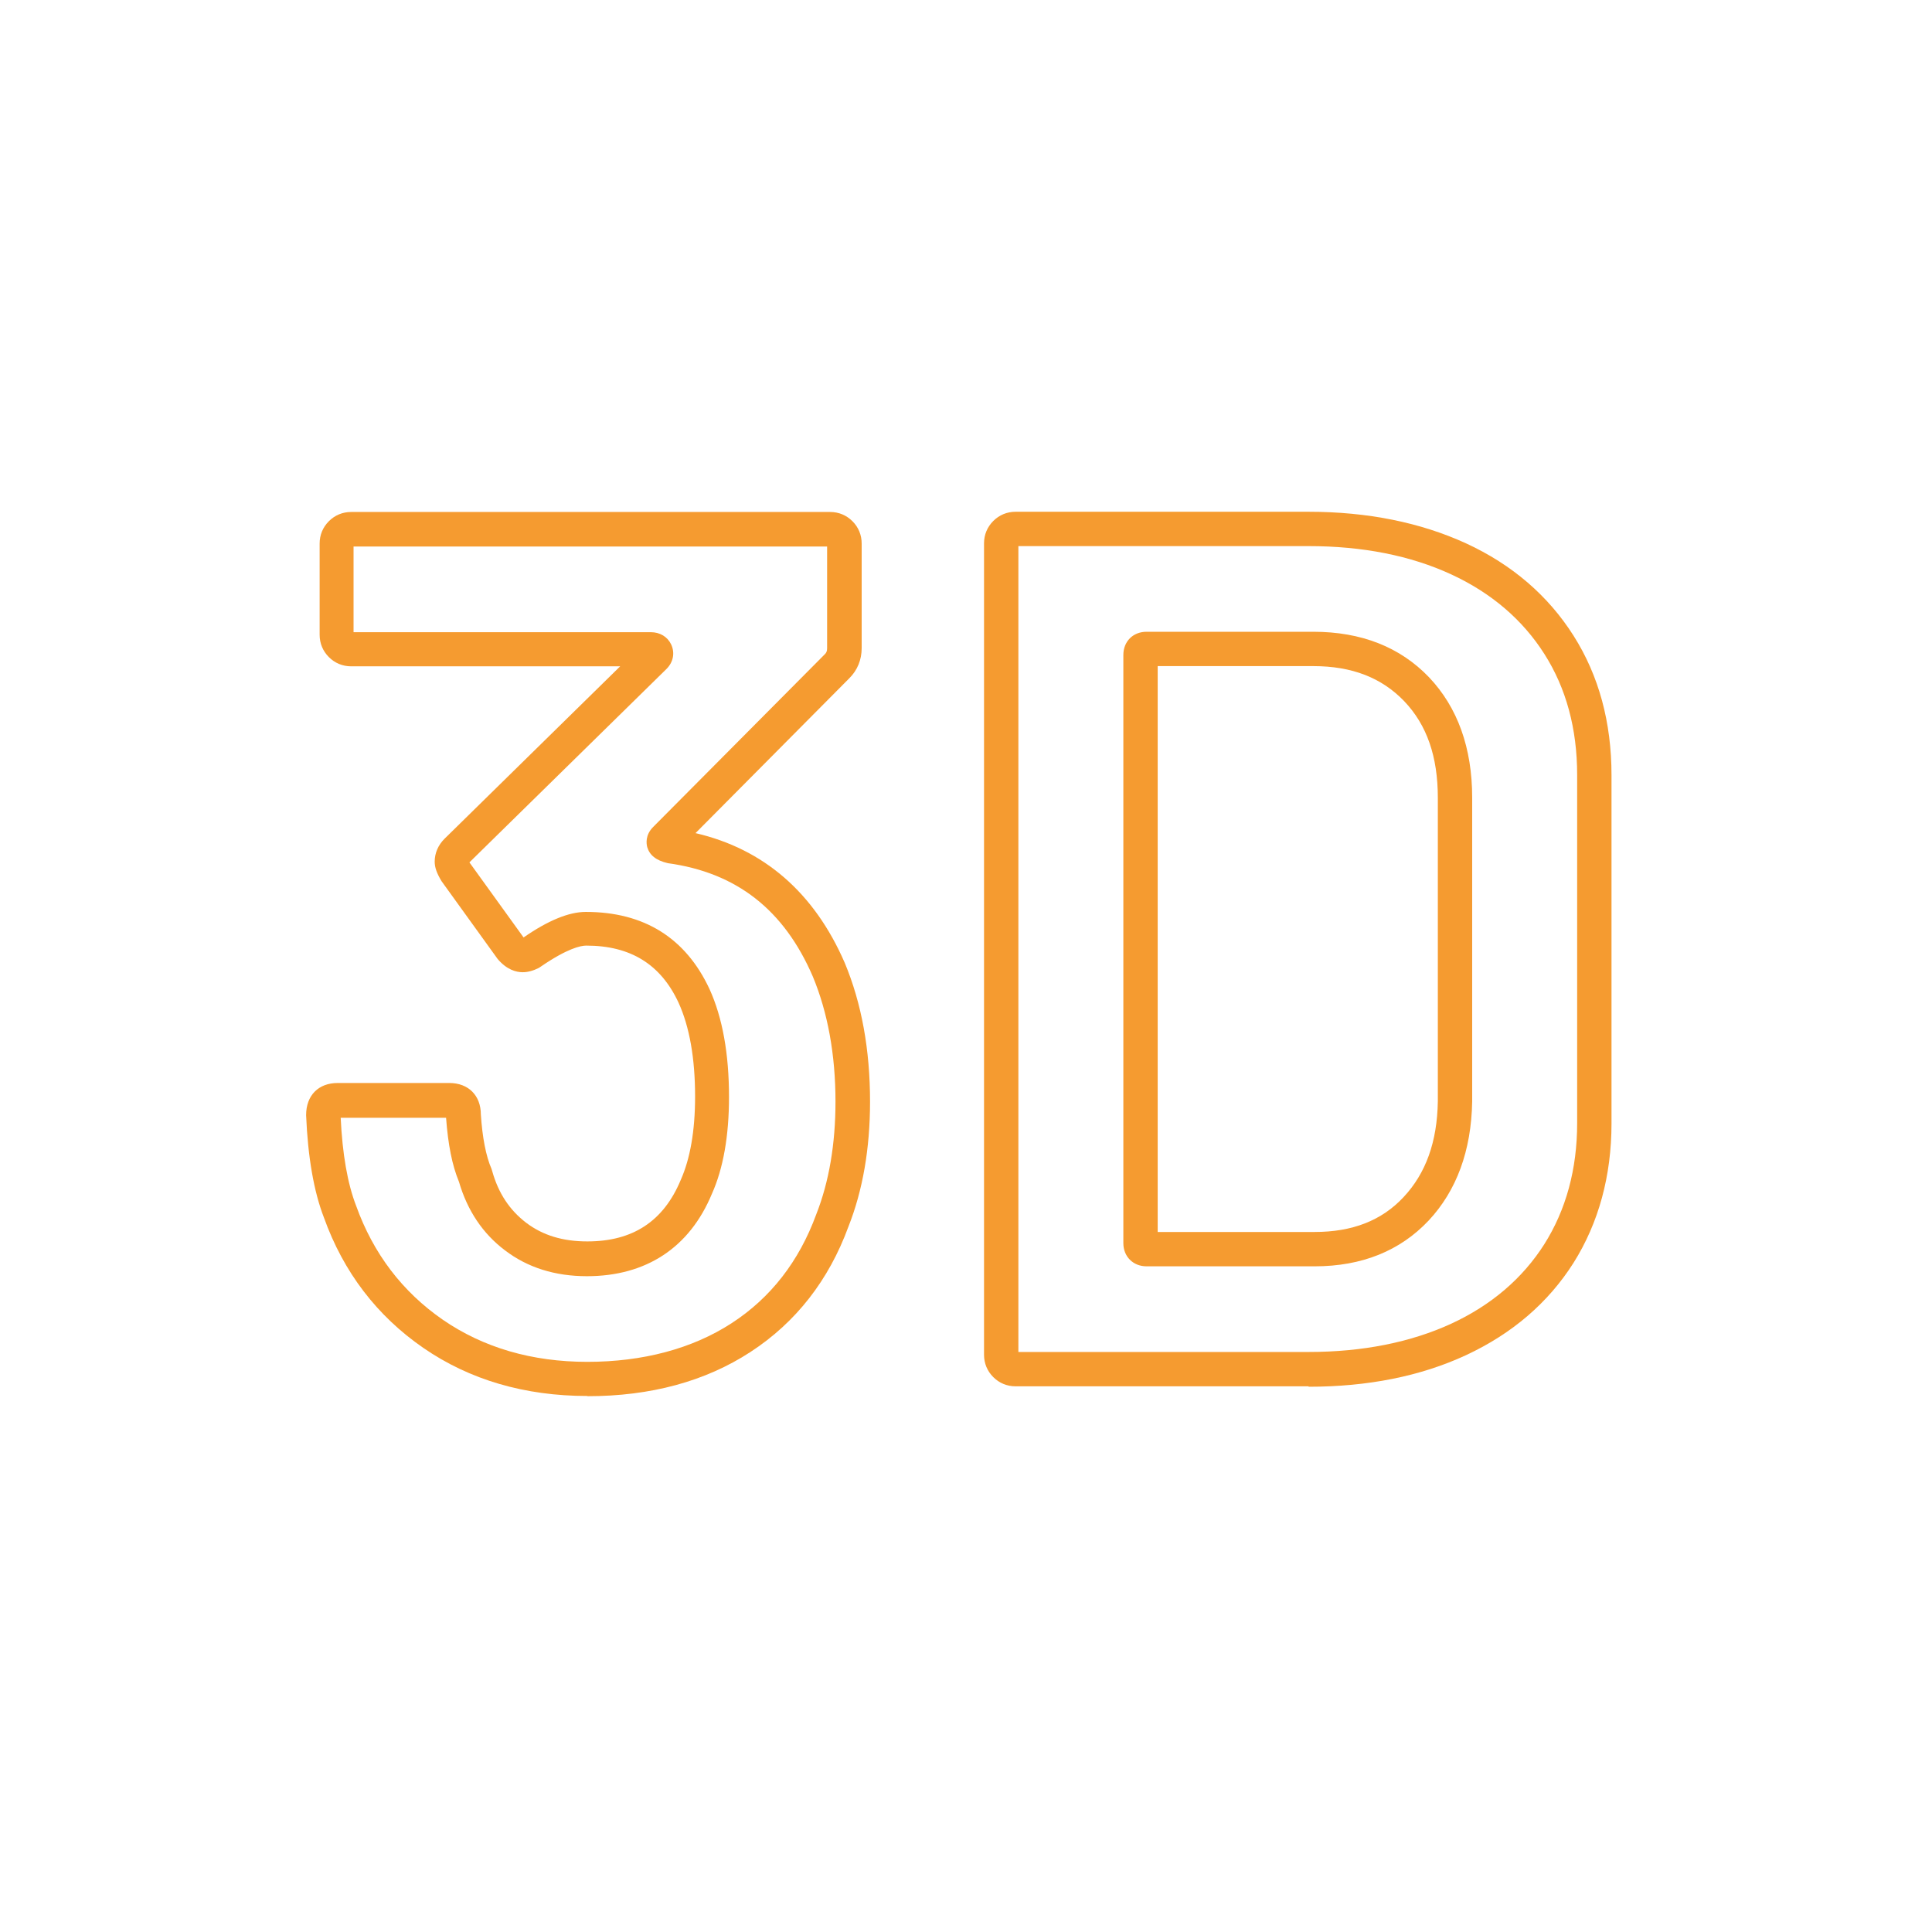 <svg xmlns="http://www.w3.org/2000/svg" id="Ebene_1" data-name="Ebene 1" viewBox="0 0 90 90"><defs><style>      .cls-1 {        fill: #f59b30;        stroke-width: 0px;      }    </style></defs><path class="cls-1" d="m27.36,65.03c-2.91,0-5.48-.75-7.64-2.24-2.16-1.49-3.72-3.53-4.63-6.07-.47-1.21-.75-2.83-.83-4.77,0-.93.58-1.5,1.47-1.5h5.2c.89,0,1.47.58,1.47,1.47.07,1.05.23,1.92.5,2.54l.03.1c.29,1.03.81,1.81,1.58,2.4.78.59,1.71.87,2.85.87,2.12,0,3.55-.94,4.35-2.86.44-.99.67-2.29.67-3.89,0-1.78-.26-3.25-.77-4.37-.83-1.79-2.24-2.66-4.3-2.66-.26,0-.88.13-2.12.98l-.09.06c-.26.13-.51.2-.75.2-.3,0-.74-.11-1.17-.62l-2.61-3.62c-.23-.38-.32-.65-.32-.91,0-.4.16-.77.46-1.07l8.18-8.03h-12.53c-.4,0-.76-.15-1.04-.43-.28-.28-.43-.64-.43-1.04v-4.25c0-.4.15-.76.43-1.04.28-.28.64-.43,1.04-.43h22.31c.4,0,.76.15,1.04.43.28.28.43.64.43,1.04v4.87c0,.55-.2,1.03-.57,1.4l-7.17,7.22c3.18.74,5.53,2.77,6.95,6.04.79,1.89,1.18,4.06,1.18,6.47,0,2.18-.34,4.14-1.01,5.83-.91,2.48-2.44,4.45-4.56,5.83-2.1,1.37-4.65,2.06-7.59,2.06Zm-11.49-12.97c.08,1.7.32,3.08.72,4.11.8,2.23,2.16,4.01,4.04,5.31,1.89,1.3,4.15,1.96,6.73,1.96s4.89-.61,6.72-1.8c1.82-1.18,3.14-2.88,3.94-5.06.6-1.52.9-3.29.9-5.26,0-2.19-.36-4.16-1.06-5.84-1.34-3.1-3.55-4.83-6.75-5.27-.56-.13-.85-.38-.96-.75-.04-.16-.1-.56.28-.94l8-8.05c.06-.06.1-.13.1-.27v-4.74h-22.06v3.99h13.85c.42,0,.77.21.94.56.19.39.11.83-.21,1.15l-9.18,9.01s0,.02.01.02l2.51,3.48c1.14-.79,2.11-1.19,2.9-1.19,2.71,0,4.65,1.21,5.76,3.59.61,1.34.91,3.03.91,5.03,0,1.82-.27,3.34-.8,4.52-1.04,2.5-3.06,3.83-5.82,3.83-1.48,0-2.76-.4-3.81-1.2-1.04-.78-1.76-1.86-2.15-3.2-.32-.77-.51-1.75-.6-2.98h-4.94Zm15.7-12.43h0s0,0,0,0Z"></path><path class="cls-1" d="m60.96,64.58h-13.65c-.4,0-.76-.15-1.04-.43-.28-.28-.43-.64-.43-1.04V25.31c0-.4.15-.76.43-1.04.28-.28.64-.43,1.04-.43h13.65c2.75,0,5.21.5,7.33,1.47,2.15.99,3.83,2.44,5.01,4.3,1.18,1.86,1.77,4.04,1.77,6.5v16.22c0,2.45-.6,4.64-1.77,6.5-1.18,1.86-2.86,3.3-5.01,4.3-2.11.98-4.57,1.47-7.33,1.47Zm-13.52-1.6h13.52c2.52,0,4.76-.45,6.65-1.32,1.86-.86,3.32-2.11,4.33-3.7,1.01-1.6,1.53-3.49,1.53-5.64v-16.22c0-2.15-.51-4.04-1.53-5.64-1.01-1.59-2.47-2.84-4.33-3.7-1.9-.88-4.14-1.32-6.65-1.32h-13.52v37.55Zm13.8-3.99h-7.83c-.62,0-1.08-.45-1.08-1.08v-27.4c0-.63.45-1.08,1.08-1.08h7.77c2.23,0,4.04.71,5.39,2.12,1.33,1.4,2.01,3.29,2.01,5.61v14.15c-.04,2.3-.73,4.16-2.03,5.55-1.33,1.41-3.11,2.13-5.31,2.13Zm-7.31-1.6h7.31c1.76,0,3.12-.53,4.14-1.62,1.04-1.11,1.57-2.57,1.6-4.47v-14.13c0-1.93-.51-3.4-1.57-4.51-1.05-1.09-2.43-1.63-4.23-1.63h-7.25v26.36Z"></path></svg>